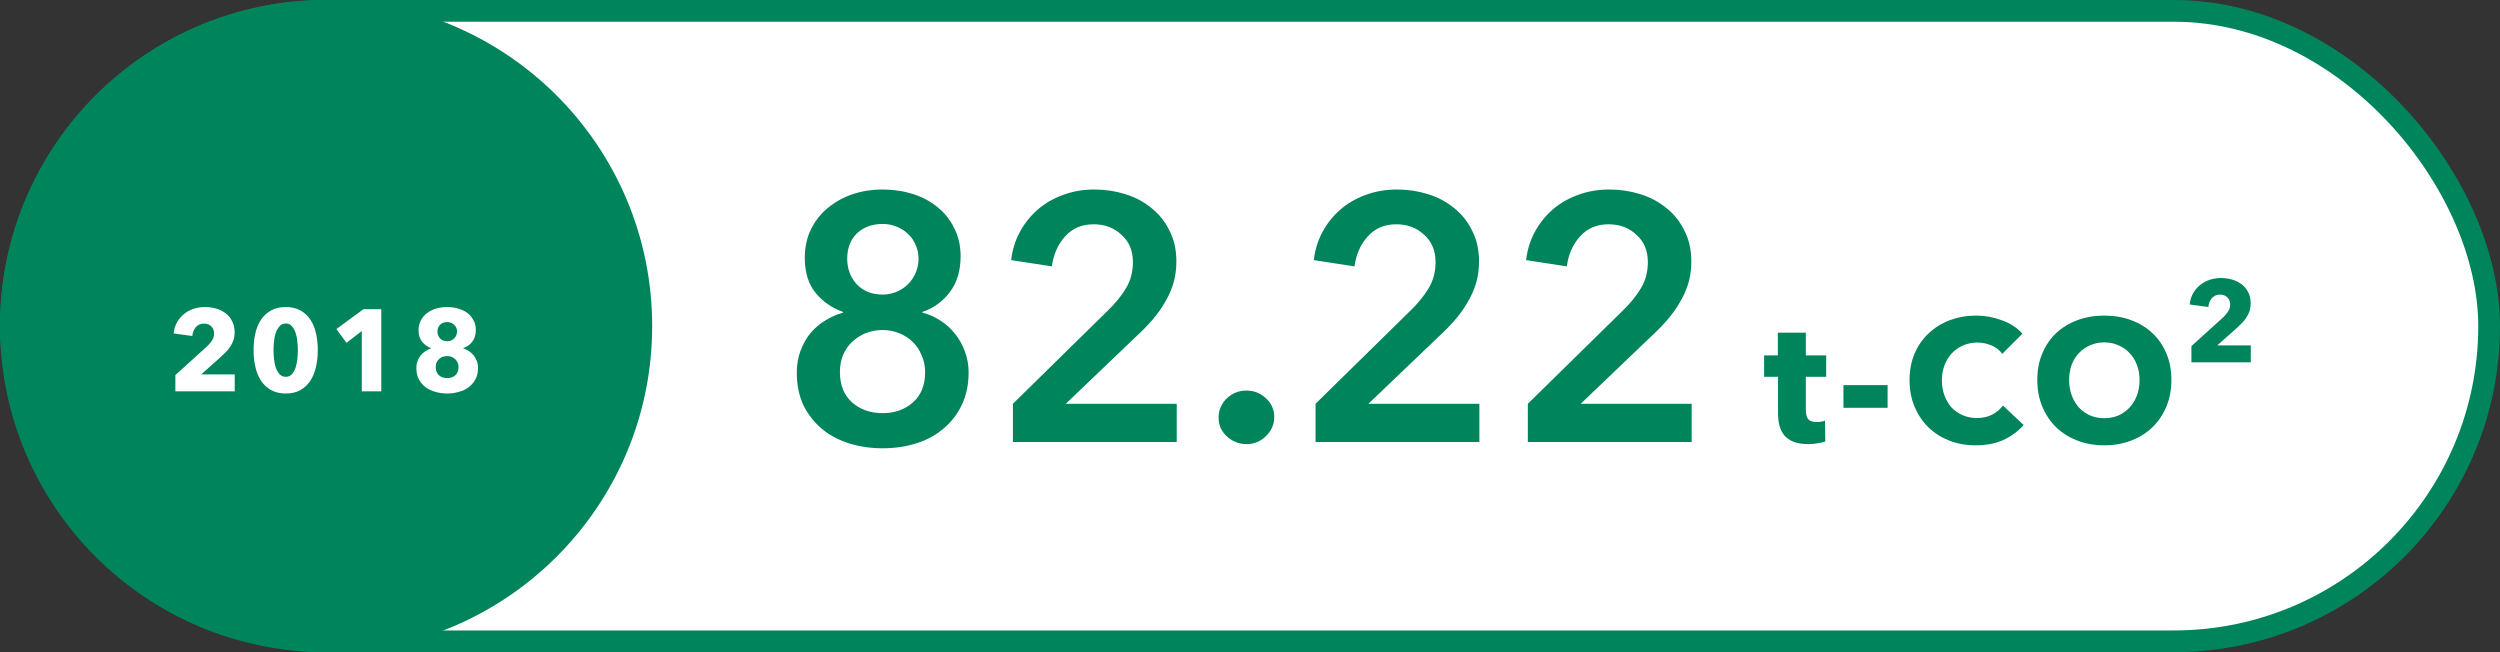 <svg width="345" height="90" viewBox="0 0 345 90" fill="none" xmlns="http://www.w3.org/2000/svg">
<rect x="0" y="0" width="345" height="90" fill="#333333" stroke="none"/>
<rect x="1.5" y="1.5" width="342" height="87" rx="43.5" fill="white" stroke="#00845C" stroke-width="3"/>
<path d="M121.812 26.152C123.284 26.152 124.676 26.36 125.988 26.776C127.3 27.192 128.436 27.8 129.396 28.6C130.388 29.4 131.156 30.376 131.7 31.528C132.276 32.648 132.564 33.928 132.564 35.368C132.564 37.352 132.068 39 131.076 40.312C130.084 41.624 128.82 42.536 127.284 43.048V43.144C128.18 43.368 129.012 43.736 129.78 44.248C130.548 44.728 131.22 45.336 131.796 46.072C132.372 46.776 132.82 47.576 133.14 48.472C133.492 49.368 133.668 50.344 133.668 51.4C133.668 53.096 133.348 54.6 132.708 55.912C132.1 57.192 131.252 58.28 130.164 59.176C129.108 60.072 127.86 60.744 126.42 61.192C124.98 61.64 123.444 61.864 121.812 61.864C120.18 61.864 118.644 61.64 117.204 61.192C115.764 60.744 114.5 60.072 113.412 59.176C112.356 58.28 111.508 57.192 110.868 55.912C110.26 54.6 109.956 53.096 109.956 51.4C109.956 50.312 110.132 49.304 110.484 48.376C110.836 47.448 111.3 46.632 111.876 45.928C112.484 45.224 113.172 44.648 113.94 44.2C114.708 43.72 115.508 43.368 116.34 43.144V43.048C114.804 42.504 113.54 41.624 112.548 40.408C111.556 39.192 111.06 37.592 111.06 35.608C111.06 34.168 111.332 32.872 111.876 31.72C112.452 30.536 113.22 29.544 114.18 28.744C115.172 27.912 116.308 27.272 117.588 26.824C118.9 26.376 120.308 26.152 121.812 26.152ZM121.812 30.904C120.372 30.904 119.188 31.336 118.26 32.2C117.364 33.064 116.916 34.232 116.916 35.704C116.916 37.08 117.348 38.248 118.212 39.208C119.108 40.168 120.308 40.648 121.812 40.648C122.484 40.648 123.124 40.52 123.732 40.264C124.34 40.008 124.868 39.656 125.316 39.208C125.764 38.76 126.116 38.232 126.372 37.624C126.628 37.016 126.756 36.376 126.756 35.704C126.756 34.968 126.612 34.312 126.324 33.736C126.068 33.128 125.7 32.616 125.22 32.2C124.772 31.784 124.244 31.464 123.636 31.24C123.06 31.016 122.452 30.904 121.812 30.904ZM121.812 45.544C120.98 45.544 120.196 45.688 119.46 45.976C118.756 46.264 118.132 46.664 117.588 47.176C117.076 47.656 116.66 48.264 116.34 49C116.052 49.704 115.908 50.488 115.908 51.352C115.908 53.144 116.468 54.536 117.588 55.528C118.708 56.52 120.116 57.016 121.812 57.016C123.476 57.016 124.868 56.52 125.988 55.528C127.108 54.536 127.668 53.144 127.668 51.352C127.668 50.52 127.508 49.752 127.188 49.048C126.9 48.312 126.484 47.688 125.94 47.176C125.428 46.664 124.804 46.264 124.068 45.976C123.364 45.688 122.612 45.544 121.812 45.544ZM139.781 55.72L152.885 42.856C153.941 41.832 154.773 40.808 155.381 39.784C156.021 38.728 156.341 37.528 156.341 36.184C156.341 34.584 155.813 33.32 154.757 32.392C153.733 31.432 152.453 30.952 150.917 30.952C149.285 30.952 147.973 31.512 146.981 32.632C145.989 33.72 145.381 35.096 145.157 36.76L139.541 35.896C139.701 34.488 140.101 33.192 140.741 32.008C141.381 30.824 142.197 29.8 143.189 28.936C144.181 28.072 145.333 27.4 146.645 26.92C147.989 26.408 149.445 26.152 151.013 26.152C152.485 26.152 153.893 26.36 155.237 26.776C156.613 27.192 157.829 27.832 158.885 28.696C159.941 29.528 160.773 30.568 161.381 31.816C162.021 33.032 162.341 34.456 162.341 36.088C162.341 37.176 162.197 38.2 161.909 39.16C161.621 40.088 161.221 40.968 160.709 41.8C160.229 42.632 159.653 43.432 158.981 44.2C158.341 44.936 157.637 45.656 156.869 46.36L147.077 55.72H162.389V61H139.781V55.72ZM168.166 57.64C168.166 56.616 168.534 55.736 169.27 55C170.038 54.264 170.95 53.896 172.006 53.896C173.03 53.896 173.926 54.248 174.694 54.952C175.462 55.656 175.846 56.52 175.846 57.544C175.846 58.568 175.462 59.448 174.694 60.184C173.958 60.92 173.062 61.288 172.006 61.288C171.494 61.288 170.998 61.192 170.518 61C170.07 60.808 169.67 60.552 169.318 60.232C168.966 59.912 168.678 59.528 168.454 59.08C168.262 58.632 168.166 58.152 168.166 57.64ZM181.546 55.72L194.65 42.856C195.706 41.832 196.538 40.808 197.146 39.784C197.786 38.728 198.106 37.528 198.106 36.184C198.106 34.584 197.578 33.32 196.522 32.392C195.498 31.432 194.218 30.952 192.682 30.952C191.05 30.952 189.738 31.512 188.746 32.632C187.754 33.72 187.146 35.096 186.922 36.76L181.306 35.896C181.466 34.488 181.866 33.192 182.506 32.008C183.146 30.824 183.962 29.8 184.954 28.936C185.946 28.072 187.098 27.4 188.41 26.92C189.754 26.408 191.21 26.152 192.778 26.152C194.25 26.152 195.658 26.36 197.002 26.776C198.378 27.192 199.594 27.832 200.65 28.696C201.706 29.528 202.538 30.568 203.146 31.816C203.786 33.032 204.106 34.456 204.106 36.088C204.106 37.176 203.962 38.2 203.674 39.16C203.386 40.088 202.986 40.968 202.474 41.8C201.994 42.632 201.418 43.432 200.746 44.2C200.106 44.936 199.402 45.656 198.634 46.36L188.842 55.72H204.154V61H181.546V55.72ZM210.843 55.72L223.947 42.856C225.003 41.832 225.835 40.808 226.443 39.784C227.083 38.728 227.403 37.528 227.403 36.184C227.403 34.584 226.875 33.32 225.819 32.392C224.795 31.432 223.515 30.952 221.979 30.952C220.347 30.952 219.035 31.512 218.043 32.632C217.051 33.72 216.443 35.096 216.219 36.76L210.603 35.896C210.763 34.488 211.163 33.192 211.803 32.008C212.443 30.824 213.259 29.8 214.251 28.936C215.243 28.072 216.395 27.4 217.707 26.92C219.051 26.408 220.507 26.152 222.075 26.152C223.547 26.152 224.955 26.36 226.299 26.776C227.675 27.192 228.891 27.832 229.947 28.696C231.003 29.528 231.835 30.568 232.443 31.816C233.083 33.032 233.403 34.456 233.403 36.088C233.403 37.176 233.259 38.2 232.971 39.16C232.683 40.088 232.283 40.968 231.771 41.8C231.291 42.632 230.715 43.432 230.043 44.2C229.403 44.936 228.699 45.656 227.931 46.36L218.139 55.72H233.451V61H210.843V55.72Z" fill="#00845C"/>
<path d="M249.207 52V56.56C249.207 57.12 249.311 57.544 249.519 57.832C249.743 58.104 250.135 58.24 250.695 58.24C250.887 58.24 251.087 58.224 251.295 58.192C251.519 58.16 251.703 58.112 251.847 58.048L251.895 60.928C251.623 61.024 251.279 61.104 250.863 61.168C250.447 61.248 250.031 61.288 249.615 61.288C248.815 61.288 248.143 61.192 247.599 61C247.055 60.792 246.615 60.504 246.279 60.136C245.959 59.752 245.727 59.304 245.583 58.792C245.439 58.264 245.367 57.68 245.367 57.04V52H243.447V49.048H245.343V45.904H249.207V49.048H252.015V52H249.207ZM254.393 56.272V53.152H260.489V56.272H254.393ZM279.261 58.648C278.509 59.512 277.581 60.2 276.477 60.712C275.373 61.208 274.101 61.456 272.661 61.456C271.349 61.456 270.133 61.24 269.013 60.808C267.909 60.376 266.949 59.768 266.133 58.984C265.317 58.184 264.677 57.232 264.213 56.128C263.749 55.024 263.517 53.808 263.517 52.48C263.517 51.12 263.749 49.888 264.213 48.784C264.693 47.68 265.349 46.744 266.181 45.976C267.013 45.192 267.989 44.592 269.109 44.176C270.229 43.76 271.437 43.552 272.733 43.552C273.933 43.552 275.109 43.768 276.261 44.2C277.429 44.616 278.373 45.232 279.093 46.048L276.309 48.832C275.925 48.304 275.421 47.912 274.797 47.656C274.173 47.4 273.533 47.272 272.877 47.272C272.157 47.272 271.493 47.408 270.885 47.68C270.293 47.936 269.781 48.296 269.349 48.76C268.917 49.224 268.581 49.776 268.341 50.416C268.101 51.04 267.981 51.728 267.981 52.48C267.981 53.248 268.101 53.952 268.341 54.592C268.581 55.232 268.909 55.784 269.325 56.248C269.757 56.696 270.269 57.048 270.861 57.304C271.453 57.56 272.101 57.688 272.805 57.688C273.621 57.688 274.333 57.528 274.941 57.208C275.549 56.888 276.037 56.472 276.405 55.96L279.261 58.648ZM299.651 52.432C299.651 53.776 299.419 55.008 298.955 56.128C298.491 57.232 297.843 58.184 297.011 58.984C296.195 59.768 295.219 60.376 294.083 60.808C292.947 61.24 291.715 61.456 290.387 61.456C289.059 61.456 287.827 61.24 286.691 60.808C285.571 60.376 284.595 59.768 283.763 58.984C282.947 58.184 282.307 57.232 281.843 56.128C281.379 55.008 281.147 53.776 281.147 52.432C281.147 51.072 281.379 49.848 281.843 48.76C282.307 47.656 282.947 46.72 283.763 45.952C284.595 45.184 285.571 44.592 286.691 44.176C287.827 43.76 289.059 43.552 290.387 43.552C291.715 43.552 292.947 43.76 294.083 44.176C295.219 44.592 296.195 45.184 297.011 45.952C297.843 46.72 298.491 47.656 298.955 48.76C299.419 49.848 299.651 51.072 299.651 52.432ZM295.259 52.432C295.259 51.696 295.139 51.008 294.899 50.368C294.659 49.728 294.323 49.184 293.891 48.736C293.475 48.272 292.963 47.912 292.355 47.656C291.763 47.384 291.107 47.248 290.387 47.248C289.667 47.248 289.011 47.384 288.419 47.656C287.827 47.912 287.315 48.272 286.883 48.736C286.451 49.184 286.115 49.728 285.875 50.368C285.651 51.008 285.539 51.696 285.539 52.432C285.539 53.2 285.659 53.912 285.899 54.568C286.139 55.208 286.467 55.76 286.883 56.224C287.315 56.688 287.827 57.056 288.419 57.328C289.011 57.584 289.667 57.712 290.387 57.712C291.107 57.712 291.763 57.584 292.355 57.328C292.947 57.056 293.459 56.688 293.891 56.224C294.323 55.76 294.659 55.208 294.899 54.568C295.139 53.912 295.259 53.2 295.259 52.432Z" fill="#00845C"/>
<path d="M302.416 50V47.76L306.832 43.76C307.109 43.493 307.333 43.221 307.504 42.944C307.675 42.667 307.76 42.357 307.76 42.016C307.76 41.611 307.632 41.285 307.376 41.04C307.12 40.784 306.779 40.656 306.352 40.656C305.904 40.656 305.536 40.816 305.248 41.136C304.971 41.445 304.805 41.856 304.752 42.368L302.176 42.016C302.24 41.44 302.395 40.928 302.64 40.48C302.896 40.032 303.216 39.653 303.6 39.344C303.984 39.024 304.421 38.784 304.912 38.624C305.413 38.453 305.941 38.368 306.496 38.368C307.019 38.368 307.525 38.437 308.016 38.576C308.507 38.715 308.944 38.928 309.328 39.216C309.712 39.504 310.016 39.867 310.24 40.304C310.475 40.741 310.592 41.253 310.592 41.84C310.592 42.245 310.539 42.613 310.432 42.944C310.325 43.264 310.176 43.563 309.984 43.84C309.803 44.117 309.589 44.379 309.344 44.624C309.109 44.859 308.864 45.093 308.608 45.328L305.984 47.664H310.608V50H302.416Z" fill="#00845C"/>
<circle cx="45" cy="45" r="45" fill="#00845C"/>
<path d="M24.201 54V51.76L28.616 47.76C28.894 47.493 29.118 47.221 29.288 46.944C29.459 46.667 29.544 46.357 29.544 46.016C29.544 45.611 29.416 45.285 29.16 45.04C28.904 44.784 28.563 44.656 28.137 44.656C27.689 44.656 27.32 44.816 27.032 45.136C26.755 45.445 26.59 45.856 26.537 46.368L23.96 46.016C24.024 45.44 24.179 44.928 24.424 44.48C24.68 44.032 25 43.653 25.384 43.344C25.768 43.024 26.206 42.784 26.697 42.624C27.198 42.453 27.726 42.368 28.28 42.368C28.803 42.368 29.31 42.437 29.8 42.576C30.291 42.715 30.729 42.928 31.113 43.216C31.497 43.504 31.8 43.867 32.025 44.304C32.259 44.741 32.377 45.253 32.377 45.84C32.377 46.245 32.323 46.613 32.217 46.944C32.11 47.264 31.96 47.563 31.768 47.84C31.587 48.117 31.374 48.379 31.128 48.624C30.894 48.859 30.648 49.093 30.392 49.328L27.768 51.664H32.392V54H24.201ZM43.856 48.304C43.856 49.104 43.776 49.867 43.616 50.592C43.456 51.317 43.2 51.957 42.848 52.512C42.496 53.056 42.038 53.493 41.472 53.824C40.918 54.144 40.24 54.304 39.44 54.304C38.64 54.304 37.958 54.144 37.392 53.824C36.827 53.493 36.363 53.056 36 52.512C35.648 51.957 35.392 51.317 35.232 50.592C35.072 49.867 34.992 49.104 34.992 48.304C34.992 47.504 35.072 46.747 35.232 46.032C35.392 45.307 35.648 44.677 36 44.144C36.363 43.6 36.827 43.168 37.392 42.848C37.958 42.528 38.64 42.368 39.44 42.368C40.24 42.368 40.918 42.528 41.472 42.848C42.038 43.168 42.496 43.6 42.848 44.144C43.2 44.677 43.456 45.307 43.616 46.032C43.776 46.747 43.856 47.504 43.856 48.304ZM41.104 48.304C41.104 47.952 41.083 47.563 41.04 47.136C40.998 46.709 40.918 46.315 40.8 45.952C40.683 45.579 40.512 45.269 40.288 45.024C40.075 44.768 39.792 44.64 39.44 44.64C39.088 44.64 38.8 44.768 38.576 45.024C38.352 45.269 38.176 45.579 38.048 45.952C37.931 46.315 37.851 46.709 37.808 47.136C37.766 47.563 37.744 47.952 37.744 48.304C37.744 48.667 37.766 49.067 37.808 49.504C37.851 49.931 37.931 50.331 38.048 50.704C38.176 51.067 38.352 51.376 38.576 51.632C38.8 51.877 39.088 52 39.44 52C39.792 52 40.075 51.877 40.288 51.632C40.512 51.376 40.683 51.067 40.8 50.704C40.918 50.331 40.998 49.931 41.04 49.504C41.083 49.067 41.104 48.667 41.104 48.304ZM49.928 54V45.68L47.816 47.312L46.424 45.408L50.152 42.672H52.616V54H49.928ZM65.968 50.768C65.968 51.365 65.85 51.888 65.616 52.336C65.381 52.773 65.066 53.141 64.672 53.44C64.288 53.728 63.834 53.941 63.312 54.08C62.8 54.229 62.266 54.304 61.712 54.304C61.146 54.304 60.608 54.229 60.096 54.08C59.584 53.941 59.13 53.728 58.736 53.44C58.352 53.152 58.042 52.789 57.808 52.352C57.573 51.904 57.456 51.381 57.456 50.784C57.456 50.443 57.509 50.128 57.616 49.84C57.722 49.541 57.866 49.28 58.048 49.056C58.24 48.821 58.458 48.624 58.704 48.464C58.949 48.293 59.21 48.165 59.488 48.08V48.048C58.997 47.867 58.586 47.573 58.256 47.168C57.925 46.752 57.76 46.229 57.76 45.6C57.76 45.077 57.866 44.613 58.08 44.208C58.293 43.803 58.581 43.467 58.944 43.2C59.306 42.923 59.728 42.715 60.208 42.576C60.688 42.437 61.189 42.368 61.712 42.368C62.234 42.368 62.73 42.437 63.2 42.576C63.68 42.704 64.101 42.901 64.464 43.168C64.826 43.435 65.114 43.771 65.328 44.176C65.552 44.571 65.664 45.029 65.664 45.552C65.664 46.181 65.504 46.709 65.184 47.136C64.864 47.563 64.448 47.861 63.936 48.032V48.08C64.224 48.165 64.49 48.293 64.736 48.464C64.981 48.624 65.194 48.821 65.376 49.056C65.557 49.28 65.701 49.541 65.808 49.84C65.914 50.128 65.968 50.437 65.968 50.768ZM63.072 45.744C63.072 45.371 62.938 45.061 62.672 44.816C62.405 44.571 62.085 44.448 61.712 44.448C61.306 44.448 60.981 44.571 60.736 44.816C60.49 45.061 60.368 45.371 60.368 45.744C60.368 46.107 60.485 46.421 60.72 46.688C60.965 46.955 61.296 47.088 61.712 47.088C62.106 47.088 62.432 46.955 62.688 46.688C62.944 46.421 63.072 46.107 63.072 45.744ZM63.28 50.672C63.28 50.235 63.13 49.872 62.832 49.584C62.544 49.285 62.17 49.136 61.712 49.136C61.242 49.136 60.858 49.28 60.56 49.568C60.272 49.856 60.128 50.224 60.128 50.672C60.128 51.131 60.272 51.499 60.56 51.776C60.858 52.043 61.242 52.176 61.712 52.176C62.181 52.176 62.56 52.043 62.848 51.776C63.136 51.499 63.28 51.131 63.28 50.672Z" fill="white"/>
</svg>
